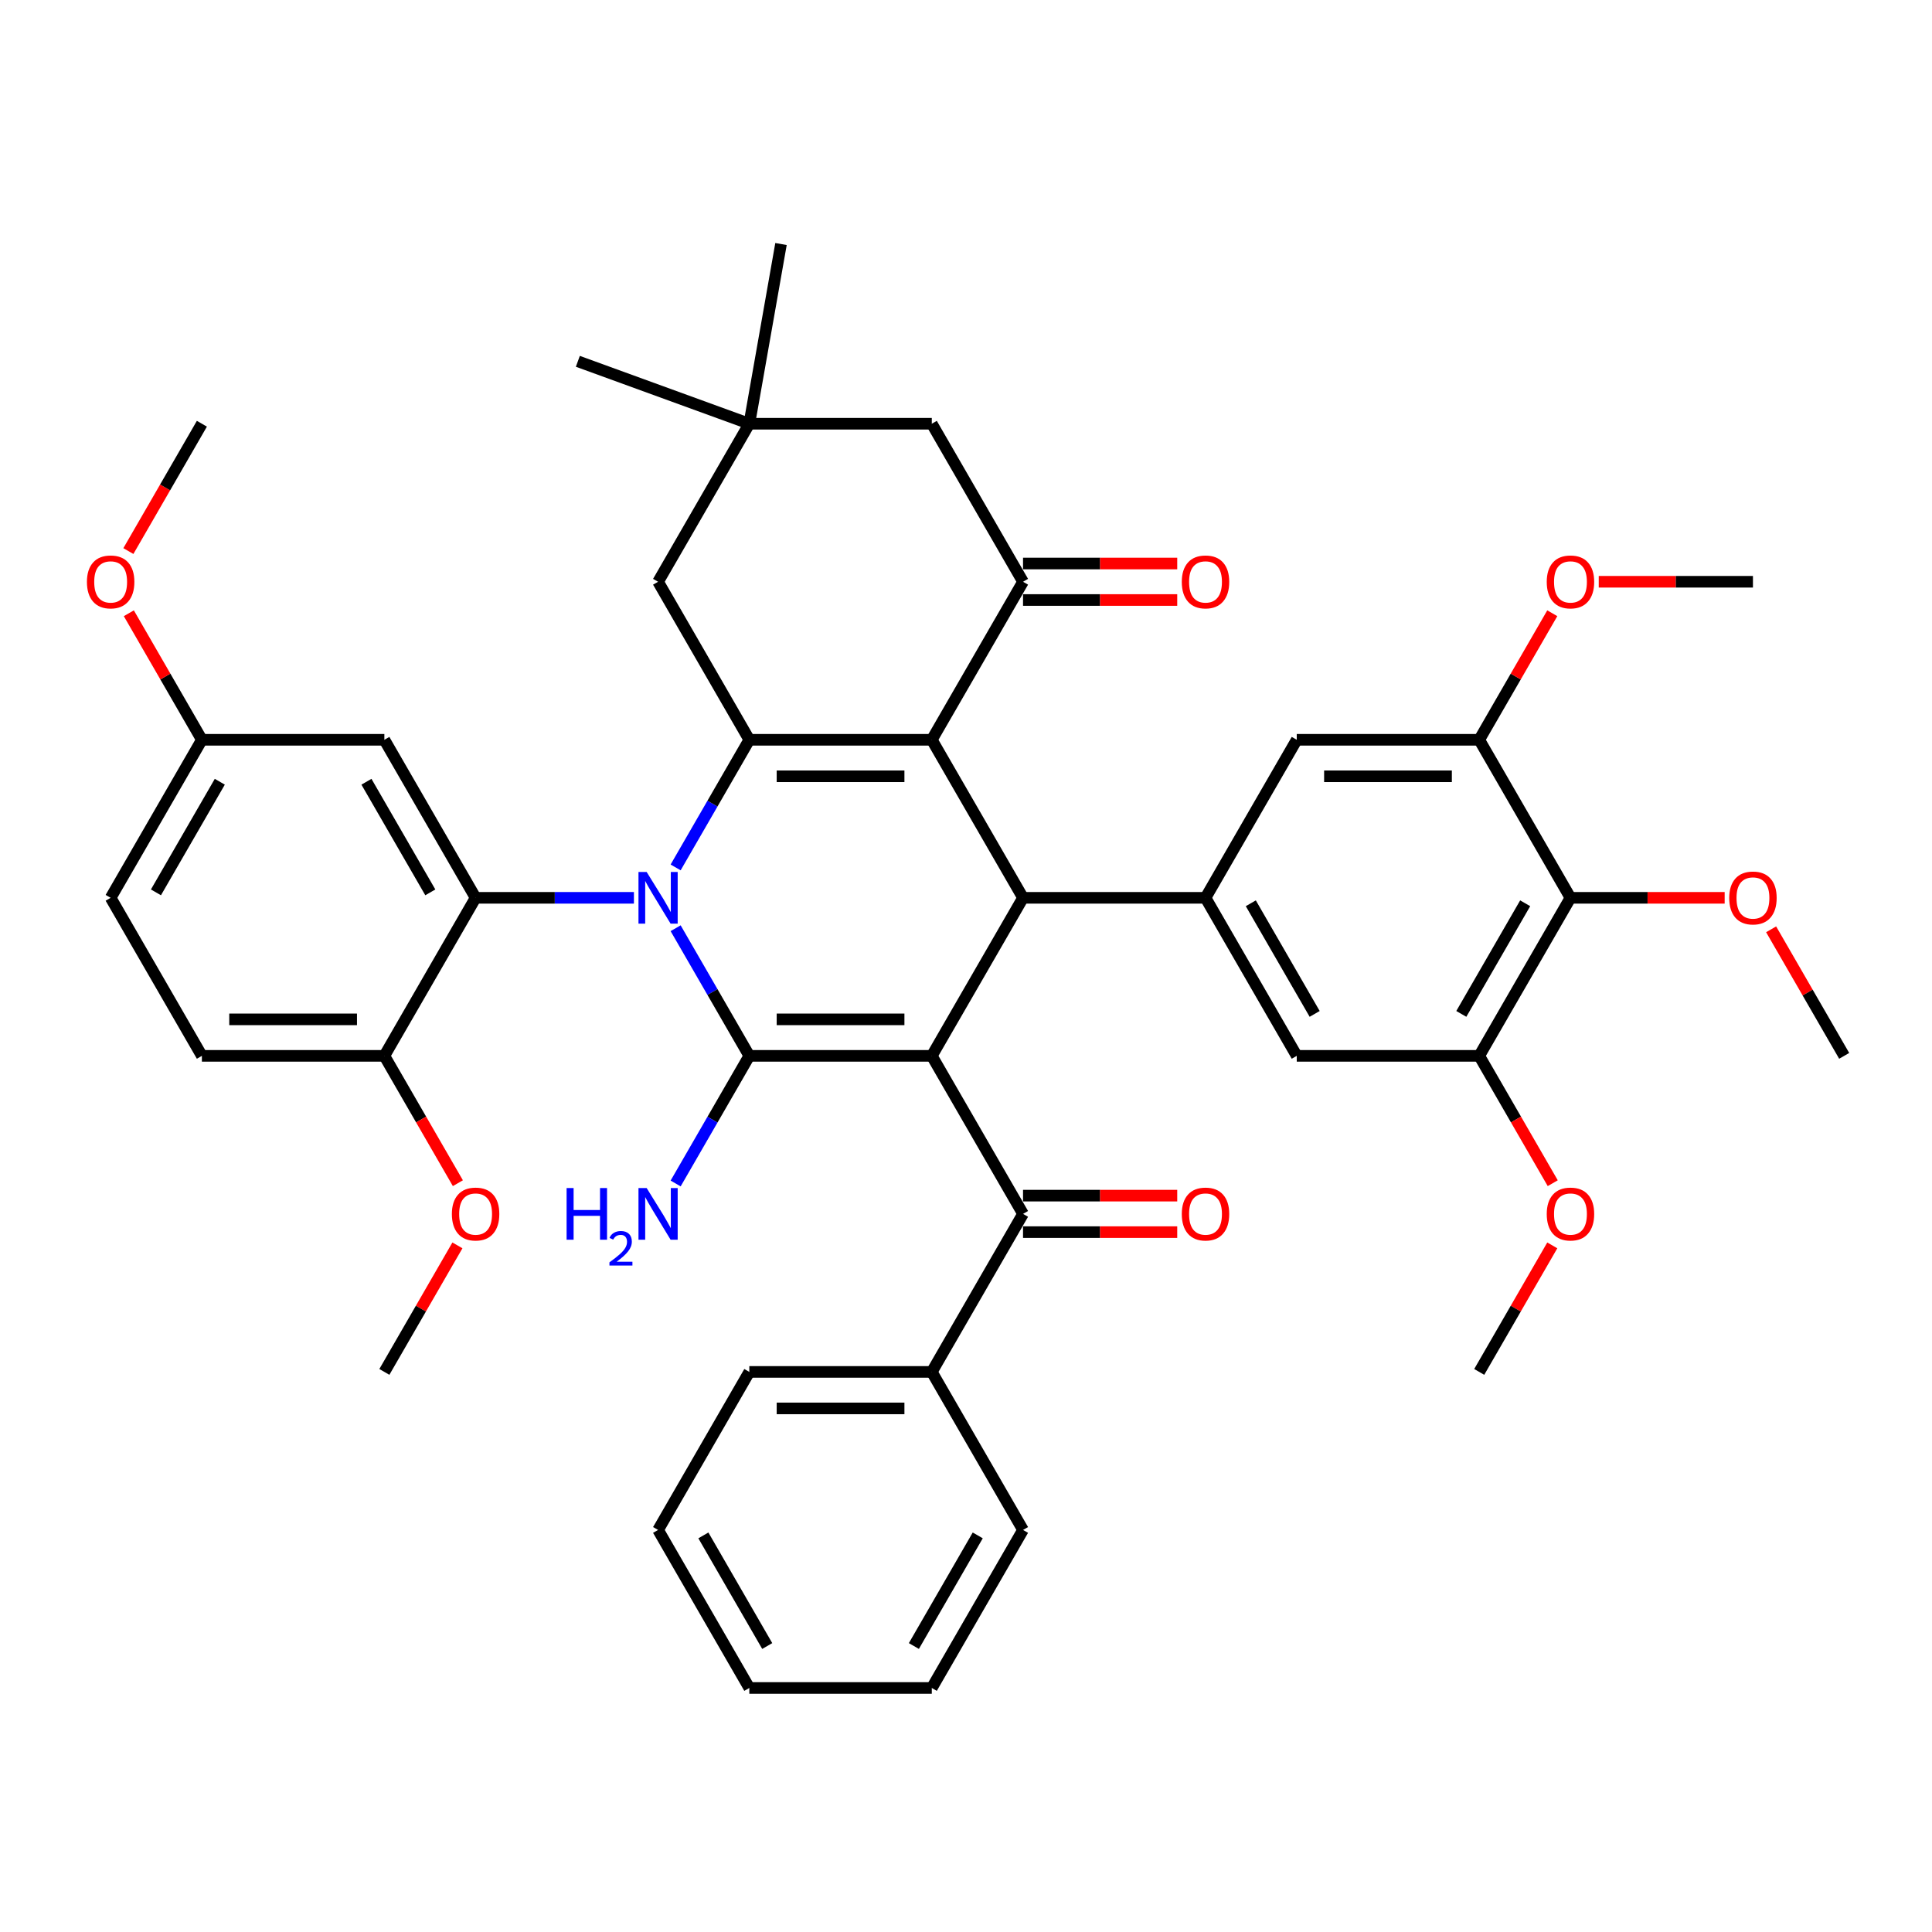 <?xml version='1.0' encoding='iso-8859-1'?>
<svg version='1.1' baseProfile='full'
              xmlns='http://www.w3.org/2000/svg'
                      xmlns:rdkit='http://www.rdkit.org/xml'
                      xmlns:xlink='http://www.w3.org/1999/xlink'
                  xml:space='preserve'
width='1000px' height='1000px' viewBox='0 0 1000 1000'>
<!-- END OF HEADER -->
<rect style='opacity:1.0;fill:#FFFFFF;stroke:none' width='1000' height='1000' x='0' y='0'> </rect>
<path class='bond-1' d='M 349.705,480.447 L 368.776,513.477' style='fill:none;fill-rule:evenodd;stroke:#0000FF;stroke-width:6px;stroke-linecap:butt;stroke-linejoin:miter;stroke-opacity:1' />
<path class='bond-1' d='M 368.776,513.477 L 387.846,546.508' style='fill:none;fill-rule:evenodd;stroke:#000000;stroke-width:6px;stroke-linecap:butt;stroke-linejoin:miter;stroke-opacity:1' />
<path class='bond-3' d='M 349.705,448.976 L 368.776,415.946' style='fill:none;fill-rule:evenodd;stroke:#0000FF;stroke-width:6px;stroke-linecap:butt;stroke-linejoin:miter;stroke-opacity:1' />
<path class='bond-3' d='M 368.776,415.946 L 387.846,382.915' style='fill:none;fill-rule:evenodd;stroke:#000000;stroke-width:6px;stroke-linecap:butt;stroke-linejoin:miter;stroke-opacity:1' />
<path class='bond-5' d='M 328.115,464.711 L 287.143,464.711' style='fill:none;fill-rule:evenodd;stroke:#0000FF;stroke-width:6px;stroke-linecap:butt;stroke-linejoin:miter;stroke-opacity:1' />
<path class='bond-5' d='M 287.143,464.711 L 246.171,464.711' style='fill:none;fill-rule:evenodd;stroke:#000000;stroke-width:6px;stroke-linecap:butt;stroke-linejoin:miter;stroke-opacity:1' />
<path class='bond-0' d='M 482.296,546.508 L 387.846,546.508' style='fill:none;fill-rule:evenodd;stroke:#000000;stroke-width:6px;stroke-linecap:butt;stroke-linejoin:miter;stroke-opacity:1' />
<path class='bond-0' d='M 468.128,527.618 L 402.013,527.618' style='fill:none;fill-rule:evenodd;stroke:#000000;stroke-width:6px;stroke-linecap:butt;stroke-linejoin:miter;stroke-opacity:1' />
<path class='bond-7' d='M 482.296,546.508 L 529.521,628.304' style='fill:none;fill-rule:evenodd;stroke:#000000;stroke-width:6px;stroke-linecap:butt;stroke-linejoin:miter;stroke-opacity:1' />
<path class='bond-43' d='M 482.296,546.508 L 529.521,464.711' style='fill:none;fill-rule:evenodd;stroke:#000000;stroke-width:6px;stroke-linecap:butt;stroke-linejoin:miter;stroke-opacity:1' />
<path class='bond-19' d='M 387.846,546.508 L 368.776,579.538' style='fill:none;fill-rule:evenodd;stroke:#000000;stroke-width:6px;stroke-linecap:butt;stroke-linejoin:miter;stroke-opacity:1' />
<path class='bond-19' d='M 368.776,579.538 L 349.705,612.568' style='fill:none;fill-rule:evenodd;stroke:#0000FF;stroke-width:6px;stroke-linecap:butt;stroke-linejoin:miter;stroke-opacity:1' />
<path class='bond-2' d='M 482.296,382.915 L 387.846,382.915' style='fill:none;fill-rule:evenodd;stroke:#000000;stroke-width:6px;stroke-linecap:butt;stroke-linejoin:miter;stroke-opacity:1' />
<path class='bond-2' d='M 468.128,401.805 L 402.013,401.805' style='fill:none;fill-rule:evenodd;stroke:#000000;stroke-width:6px;stroke-linecap:butt;stroke-linejoin:miter;stroke-opacity:1' />
<path class='bond-4' d='M 482.296,382.915 L 529.521,464.711' style='fill:none;fill-rule:evenodd;stroke:#000000;stroke-width:6px;stroke-linecap:butt;stroke-linejoin:miter;stroke-opacity:1' />
<path class='bond-6' d='M 482.296,382.915 L 529.521,301.119' style='fill:none;fill-rule:evenodd;stroke:#000000;stroke-width:6px;stroke-linecap:butt;stroke-linejoin:miter;stroke-opacity:1' />
<path class='bond-14' d='M 387.846,382.915 L 340.621,301.119' style='fill:none;fill-rule:evenodd;stroke:#000000;stroke-width:6px;stroke-linecap:butt;stroke-linejoin:miter;stroke-opacity:1' />
<path class='bond-8' d='M 529.521,464.711 L 623.971,464.711' style='fill:none;fill-rule:evenodd;stroke:#000000;stroke-width:6px;stroke-linecap:butt;stroke-linejoin:miter;stroke-opacity:1' />
<path class='bond-15' d='M 246.171,464.711 L 198.946,382.915' style='fill:none;fill-rule:evenodd;stroke:#000000;stroke-width:6px;stroke-linecap:butt;stroke-linejoin:miter;stroke-opacity:1' />
<path class='bond-15' d='M 222.728,461.887 L 189.67,404.63' style='fill:none;fill-rule:evenodd;stroke:#000000;stroke-width:6px;stroke-linecap:butt;stroke-linejoin:miter;stroke-opacity:1' />
<path class='bond-18' d='M 246.171,464.711 L 198.946,546.508' style='fill:none;fill-rule:evenodd;stroke:#000000;stroke-width:6px;stroke-linecap:butt;stroke-linejoin:miter;stroke-opacity:1' />
<path class='bond-20' d='M 529.521,310.564 L 569.426,310.564' style='fill:none;fill-rule:evenodd;stroke:#000000;stroke-width:6px;stroke-linecap:butt;stroke-linejoin:miter;stroke-opacity:1' />
<path class='bond-20' d='M 569.426,310.564 L 609.331,310.564' style='fill:none;fill-rule:evenodd;stroke:#FF0000;stroke-width:6px;stroke-linecap:butt;stroke-linejoin:miter;stroke-opacity:1' />
<path class='bond-20' d='M 529.521,291.674 L 569.426,291.674' style='fill:none;fill-rule:evenodd;stroke:#000000;stroke-width:6px;stroke-linecap:butt;stroke-linejoin:miter;stroke-opacity:1' />
<path class='bond-20' d='M 569.426,291.674 L 609.331,291.674' style='fill:none;fill-rule:evenodd;stroke:#FF0000;stroke-width:6px;stroke-linecap:butt;stroke-linejoin:miter;stroke-opacity:1' />
<path class='bond-45' d='M 529.521,301.119 L 482.296,219.323' style='fill:none;fill-rule:evenodd;stroke:#000000;stroke-width:6px;stroke-linecap:butt;stroke-linejoin:miter;stroke-opacity:1' />
<path class='bond-21' d='M 529.521,637.749 L 569.426,637.749' style='fill:none;fill-rule:evenodd;stroke:#000000;stroke-width:6px;stroke-linecap:butt;stroke-linejoin:miter;stroke-opacity:1' />
<path class='bond-21' d='M 569.426,637.749 L 609.331,637.749' style='fill:none;fill-rule:evenodd;stroke:#FF0000;stroke-width:6px;stroke-linecap:butt;stroke-linejoin:miter;stroke-opacity:1' />
<path class='bond-21' d='M 529.521,618.859 L 569.426,618.859' style='fill:none;fill-rule:evenodd;stroke:#000000;stroke-width:6px;stroke-linecap:butt;stroke-linejoin:miter;stroke-opacity:1' />
<path class='bond-21' d='M 569.426,618.859 L 609.331,618.859' style='fill:none;fill-rule:evenodd;stroke:#FF0000;stroke-width:6px;stroke-linecap:butt;stroke-linejoin:miter;stroke-opacity:1' />
<path class='bond-22' d='M 529.521,628.304 L 482.296,710.1' style='fill:none;fill-rule:evenodd;stroke:#000000;stroke-width:6px;stroke-linecap:butt;stroke-linejoin:miter;stroke-opacity:1' />
<path class='bond-12' d='M 623.971,464.711 L 671.196,382.915' style='fill:none;fill-rule:evenodd;stroke:#000000;stroke-width:6px;stroke-linecap:butt;stroke-linejoin:miter;stroke-opacity:1' />
<path class='bond-13' d='M 623.971,464.711 L 671.196,546.508' style='fill:none;fill-rule:evenodd;stroke:#000000;stroke-width:6px;stroke-linecap:butt;stroke-linejoin:miter;stroke-opacity:1' />
<path class='bond-13' d='M 647.414,467.536 L 680.471,524.793' style='fill:none;fill-rule:evenodd;stroke:#000000;stroke-width:6px;stroke-linecap:butt;stroke-linejoin:miter;stroke-opacity:1' />
<path class='bond-9' d='M 812.871,464.711 L 765.646,546.508' style='fill:none;fill-rule:evenodd;stroke:#000000;stroke-width:6px;stroke-linecap:butt;stroke-linejoin:miter;stroke-opacity:1' />
<path class='bond-9' d='M 789.428,467.536 L 756.37,524.793' style='fill:none;fill-rule:evenodd;stroke:#000000;stroke-width:6px;stroke-linecap:butt;stroke-linejoin:miter;stroke-opacity:1' />
<path class='bond-25' d='M 812.871,464.711 L 852.776,464.711' style='fill:none;fill-rule:evenodd;stroke:#000000;stroke-width:6px;stroke-linecap:butt;stroke-linejoin:miter;stroke-opacity:1' />
<path class='bond-25' d='M 852.776,464.711 L 892.681,464.711' style='fill:none;fill-rule:evenodd;stroke:#FF0000;stroke-width:6px;stroke-linecap:butt;stroke-linejoin:miter;stroke-opacity:1' />
<path class='bond-46' d='M 812.871,464.711 L 765.646,382.915' style='fill:none;fill-rule:evenodd;stroke:#000000;stroke-width:6px;stroke-linecap:butt;stroke-linejoin:miter;stroke-opacity:1' />
<path class='bond-10' d='M 765.646,382.915 L 671.196,382.915' style='fill:none;fill-rule:evenodd;stroke:#000000;stroke-width:6px;stroke-linecap:butt;stroke-linejoin:miter;stroke-opacity:1' />
<path class='bond-10' d='M 751.478,401.805 L 685.363,401.805' style='fill:none;fill-rule:evenodd;stroke:#000000;stroke-width:6px;stroke-linecap:butt;stroke-linejoin:miter;stroke-opacity:1' />
<path class='bond-26' d='M 765.646,382.915 L 784.552,350.168' style='fill:none;fill-rule:evenodd;stroke:#000000;stroke-width:6px;stroke-linecap:butt;stroke-linejoin:miter;stroke-opacity:1' />
<path class='bond-26' d='M 784.552,350.168 L 803.459,317.421' style='fill:none;fill-rule:evenodd;stroke:#FF0000;stroke-width:6px;stroke-linecap:butt;stroke-linejoin:miter;stroke-opacity:1' />
<path class='bond-11' d='M 765.646,546.508 L 671.196,546.508' style='fill:none;fill-rule:evenodd;stroke:#000000;stroke-width:6px;stroke-linecap:butt;stroke-linejoin:miter;stroke-opacity:1' />
<path class='bond-27' d='M 765.646,546.508 L 784.672,579.462' style='fill:none;fill-rule:evenodd;stroke:#000000;stroke-width:6px;stroke-linecap:butt;stroke-linejoin:miter;stroke-opacity:1' />
<path class='bond-27' d='M 784.672,579.462 L 803.698,612.417' style='fill:none;fill-rule:evenodd;stroke:#FF0000;stroke-width:6px;stroke-linecap:butt;stroke-linejoin:miter;stroke-opacity:1' />
<path class='bond-16' d='M 340.621,301.119 L 387.846,219.323' style='fill:none;fill-rule:evenodd;stroke:#000000;stroke-width:6px;stroke-linecap:butt;stroke-linejoin:miter;stroke-opacity:1' />
<path class='bond-24' d='M 198.946,382.915 L 104.496,382.915' style='fill:none;fill-rule:evenodd;stroke:#000000;stroke-width:6px;stroke-linecap:butt;stroke-linejoin:miter;stroke-opacity:1' />
<path class='bond-17' d='M 387.846,219.323 L 482.296,219.323' style='fill:none;fill-rule:evenodd;stroke:#000000;stroke-width:6px;stroke-linecap:butt;stroke-linejoin:miter;stroke-opacity:1' />
<path class='bond-31' d='M 387.846,219.323 L 299.092,187.019' style='fill:none;fill-rule:evenodd;stroke:#000000;stroke-width:6px;stroke-linecap:butt;stroke-linejoin:miter;stroke-opacity:1' />
<path class='bond-32' d='M 387.846,219.323 L 404.247,126.308' style='fill:none;fill-rule:evenodd;stroke:#000000;stroke-width:6px;stroke-linecap:butt;stroke-linejoin:miter;stroke-opacity:1' />
<path class='bond-23' d='M 198.946,546.508 L 104.496,546.508' style='fill:none;fill-rule:evenodd;stroke:#000000;stroke-width:6px;stroke-linecap:butt;stroke-linejoin:miter;stroke-opacity:1' />
<path class='bond-23' d='M 184.778,527.618 L 118.663,527.618' style='fill:none;fill-rule:evenodd;stroke:#000000;stroke-width:6px;stroke-linecap:butt;stroke-linejoin:miter;stroke-opacity:1' />
<path class='bond-29' d='M 198.946,546.508 L 217.972,579.462' style='fill:none;fill-rule:evenodd;stroke:#000000;stroke-width:6px;stroke-linecap:butt;stroke-linejoin:miter;stroke-opacity:1' />
<path class='bond-29' d='M 217.972,579.462 L 236.999,612.417' style='fill:none;fill-rule:evenodd;stroke:#FF0000;stroke-width:6px;stroke-linecap:butt;stroke-linejoin:miter;stroke-opacity:1' />
<path class='bond-33' d='M 482.296,710.1 L 387.846,710.1' style='fill:none;fill-rule:evenodd;stroke:#000000;stroke-width:6px;stroke-linecap:butt;stroke-linejoin:miter;stroke-opacity:1' />
<path class='bond-33' d='M 468.128,728.99 L 402.013,728.99' style='fill:none;fill-rule:evenodd;stroke:#000000;stroke-width:6px;stroke-linecap:butt;stroke-linejoin:miter;stroke-opacity:1' />
<path class='bond-34' d='M 482.296,710.1 L 529.521,791.896' style='fill:none;fill-rule:evenodd;stroke:#000000;stroke-width:6px;stroke-linecap:butt;stroke-linejoin:miter;stroke-opacity:1' />
<path class='bond-28' d='M 104.496,546.508 L 57.271,464.711' style='fill:none;fill-rule:evenodd;stroke:#000000;stroke-width:6px;stroke-linecap:butt;stroke-linejoin:miter;stroke-opacity:1' />
<path class='bond-30' d='M 104.496,382.915 L 85.589,350.168' style='fill:none;fill-rule:evenodd;stroke:#000000;stroke-width:6px;stroke-linecap:butt;stroke-linejoin:miter;stroke-opacity:1' />
<path class='bond-30' d='M 85.589,350.168 L 66.683,317.421' style='fill:none;fill-rule:evenodd;stroke:#FF0000;stroke-width:6px;stroke-linecap:butt;stroke-linejoin:miter;stroke-opacity:1' />
<path class='bond-44' d='M 104.496,382.915 L 57.271,464.711' style='fill:none;fill-rule:evenodd;stroke:#000000;stroke-width:6px;stroke-linecap:butt;stroke-linejoin:miter;stroke-opacity:1' />
<path class='bond-44' d='M 113.771,404.63 L 80.714,461.887' style='fill:none;fill-rule:evenodd;stroke:#000000;stroke-width:6px;stroke-linecap:butt;stroke-linejoin:miter;stroke-opacity:1' />
<path class='bond-35' d='M 916.732,481.014 L 935.639,513.761' style='fill:none;fill-rule:evenodd;stroke:#FF0000;stroke-width:6px;stroke-linecap:butt;stroke-linejoin:miter;stroke-opacity:1' />
<path class='bond-35' d='M 935.639,513.761 L 954.545,546.508' style='fill:none;fill-rule:evenodd;stroke:#000000;stroke-width:6px;stroke-linecap:butt;stroke-linejoin:miter;stroke-opacity:1' />
<path class='bond-37' d='M 827.51,301.119 L 867.415,301.119' style='fill:none;fill-rule:evenodd;stroke:#FF0000;stroke-width:6px;stroke-linecap:butt;stroke-linejoin:miter;stroke-opacity:1' />
<path class='bond-37' d='M 867.415,301.119 L 907.32,301.119' style='fill:none;fill-rule:evenodd;stroke:#000000;stroke-width:6px;stroke-linecap:butt;stroke-linejoin:miter;stroke-opacity:1' />
<path class='bond-36' d='M 803.459,644.606 L 784.552,677.353' style='fill:none;fill-rule:evenodd;stroke:#FF0000;stroke-width:6px;stroke-linecap:butt;stroke-linejoin:miter;stroke-opacity:1' />
<path class='bond-36' d='M 784.552,677.353 L 765.646,710.1' style='fill:none;fill-rule:evenodd;stroke:#000000;stroke-width:6px;stroke-linecap:butt;stroke-linejoin:miter;stroke-opacity:1' />
<path class='bond-38' d='M 236.759,644.606 L 217.852,677.353' style='fill:none;fill-rule:evenodd;stroke:#FF0000;stroke-width:6px;stroke-linecap:butt;stroke-linejoin:miter;stroke-opacity:1' />
<path class='bond-38' d='M 217.852,677.353 L 198.946,710.1' style='fill:none;fill-rule:evenodd;stroke:#000000;stroke-width:6px;stroke-linecap:butt;stroke-linejoin:miter;stroke-opacity:1' />
<path class='bond-39' d='M 66.443,285.233 L 85.469,252.278' style='fill:none;fill-rule:evenodd;stroke:#FF0000;stroke-width:6px;stroke-linecap:butt;stroke-linejoin:miter;stroke-opacity:1' />
<path class='bond-39' d='M 85.469,252.278 L 104.496,219.323' style='fill:none;fill-rule:evenodd;stroke:#000000;stroke-width:6px;stroke-linecap:butt;stroke-linejoin:miter;stroke-opacity:1' />
<path class='bond-40' d='M 387.846,710.1 L 340.621,791.896' style='fill:none;fill-rule:evenodd;stroke:#000000;stroke-width:6px;stroke-linecap:butt;stroke-linejoin:miter;stroke-opacity:1' />
<path class='bond-41' d='M 529.521,791.896 L 482.296,873.692' style='fill:none;fill-rule:evenodd;stroke:#000000;stroke-width:6px;stroke-linecap:butt;stroke-linejoin:miter;stroke-opacity:1' />
<path class='bond-41' d='M 506.078,794.72 L 473.02,851.977' style='fill:none;fill-rule:evenodd;stroke:#000000;stroke-width:6px;stroke-linecap:butt;stroke-linejoin:miter;stroke-opacity:1' />
<path class='bond-47' d='M 340.621,791.896 L 387.846,873.692' style='fill:none;fill-rule:evenodd;stroke:#000000;stroke-width:6px;stroke-linecap:butt;stroke-linejoin:miter;stroke-opacity:1' />
<path class='bond-47' d='M 364.064,794.72 L 397.121,851.977' style='fill:none;fill-rule:evenodd;stroke:#000000;stroke-width:6px;stroke-linecap:butt;stroke-linejoin:miter;stroke-opacity:1' />
<path class='bond-42' d='M 482.296,873.692 L 387.846,873.692' style='fill:none;fill-rule:evenodd;stroke:#000000;stroke-width:6px;stroke-linecap:butt;stroke-linejoin:miter;stroke-opacity:1' />
<path  class='atom-0' d='M 334.708 451.337
L 343.473 465.505
Q 344.342 466.903, 345.74 469.434
Q 347.138 471.965, 347.213 472.116
L 347.213 451.337
L 350.765 451.337
L 350.765 478.086
L 347.1 478.086
L 337.693 462.596
Q 336.597 460.782, 335.426 458.704
Q 334.293 456.627, 333.952 455.984
L 333.952 478.086
L 330.477 478.086
L 330.477 451.337
L 334.708 451.337
' fill='#0000FF'/>
<path  class='atom-20' d='M 293.27 614.929
L 296.897 614.929
L 296.897 626.301
L 310.573 626.301
L 310.573 614.929
L 314.2 614.929
L 314.2 641.678
L 310.573 641.678
L 310.573 629.324
L 296.897 629.324
L 296.897 641.678
L 293.27 641.678
L 293.27 614.929
' fill='#0000FF'/>
<path  class='atom-20' d='M 315.497 640.739
Q 316.145 639.069, 317.691 638.146
Q 319.237 637.199, 321.382 637.199
Q 324.05 637.199, 325.546 638.645
Q 327.042 640.091, 327.042 642.659
Q 327.042 645.277, 325.097 647.721
Q 323.177 650.165, 319.187 653.057
L 327.341 653.057
L 327.341 655.052
L 315.447 655.052
L 315.447 653.381
Q 318.738 651.037, 320.683 649.292
Q 322.653 647.546, 323.601 645.976
Q 324.548 644.405, 324.548 642.784
Q 324.548 641.088, 323.701 640.141
Q 322.853 639.193, 321.382 639.193
Q 319.96 639.193, 319.013 639.767
Q 318.065 640.34, 317.392 641.612
L 315.497 640.739
' fill='#0000FF'/>
<path  class='atom-20' d='M 334.708 614.929
L 343.473 629.097
Q 344.342 630.495, 345.74 633.026
Q 347.138 635.557, 347.213 635.708
L 347.213 614.929
L 350.765 614.929
L 350.765 641.678
L 347.1 641.678
L 337.693 626.188
Q 336.597 624.374, 335.426 622.297
Q 334.293 620.219, 333.952 619.576
L 333.952 641.678
L 330.477 641.678
L 330.477 614.929
L 334.708 614.929
' fill='#0000FF'/>
<path  class='atom-21' d='M 611.692 301.195
Q 611.692 294.772, 614.866 291.183
Q 618.039 287.594, 623.971 287.594
Q 629.902 287.594, 633.076 291.183
Q 636.249 294.772, 636.249 301.195
Q 636.249 307.693, 633.038 311.395
Q 629.826 315.06, 623.971 315.06
Q 618.077 315.06, 614.866 311.395
Q 611.692 307.731, 611.692 301.195
M 623.971 312.038
Q 628.051 312.038, 630.242 309.318
Q 632.471 306.56, 632.471 301.195
Q 632.471 295.943, 630.242 293.299
Q 628.051 290.616, 623.971 290.616
Q 619.89 290.616, 617.661 293.261
Q 615.47 295.906, 615.47 301.195
Q 615.47 306.597, 617.661 309.318
Q 619.89 312.038, 623.971 312.038
' fill='#FF0000'/>
<path  class='atom-22' d='M 611.692 628.379
Q 611.692 621.957, 614.866 618.367
Q 618.039 614.778, 623.971 614.778
Q 629.902 614.778, 633.076 618.367
Q 636.249 621.957, 636.249 628.379
Q 636.249 634.877, 633.038 638.58
Q 629.826 642.244, 623.971 642.244
Q 618.077 642.244, 614.866 638.58
Q 611.692 634.915, 611.692 628.379
M 623.971 639.222
Q 628.051 639.222, 630.242 636.502
Q 632.471 633.744, 632.471 628.379
Q 632.471 623.128, 630.242 620.483
Q 628.051 617.801, 623.971 617.801
Q 619.89 617.801, 617.661 620.445
Q 615.47 623.09, 615.47 628.379
Q 615.47 633.782, 617.661 636.502
Q 619.89 639.222, 623.971 639.222
' fill='#FF0000'/>
<path  class='atom-26' d='M 895.042 464.787
Q 895.042 458.364, 898.215 454.775
Q 901.389 451.186, 907.32 451.186
Q 913.252 451.186, 916.425 454.775
Q 919.599 458.364, 919.599 464.787
Q 919.599 471.285, 916.388 474.988
Q 913.176 478.652, 907.32 478.652
Q 901.427 478.652, 898.215 474.988
Q 895.042 471.323, 895.042 464.787
M 907.32 475.63
Q 911.401 475.63, 913.592 472.91
Q 915.821 470.152, 915.821 464.787
Q 915.821 459.536, 913.592 456.891
Q 911.401 454.209, 907.32 454.209
Q 903.24 454.209, 901.011 456.853
Q 898.82 459.498, 898.82 464.787
Q 898.82 470.19, 901.011 472.91
Q 903.24 475.63, 907.32 475.63
' fill='#FF0000'/>
<path  class='atom-27' d='M 800.592 301.195
Q 800.592 294.772, 803.766 291.183
Q 806.939 287.594, 812.871 287.594
Q 818.802 287.594, 821.975 291.183
Q 825.149 294.772, 825.149 301.195
Q 825.149 307.693, 821.938 311.395
Q 818.726 315.06, 812.871 315.06
Q 806.977 315.06, 803.766 311.395
Q 800.592 307.731, 800.592 301.195
M 812.871 312.038
Q 816.951 312.038, 819.142 309.318
Q 821.371 306.56, 821.371 301.195
Q 821.371 295.943, 819.142 293.299
Q 816.951 290.616, 812.871 290.616
Q 808.79 290.616, 806.561 293.261
Q 804.37 295.906, 804.37 301.195
Q 804.37 306.597, 806.561 309.318
Q 808.79 312.038, 812.871 312.038
' fill='#FF0000'/>
<path  class='atom-28' d='M 800.592 628.379
Q 800.592 621.957, 803.766 618.367
Q 806.939 614.778, 812.871 614.778
Q 818.802 614.778, 821.975 618.367
Q 825.149 621.957, 825.149 628.379
Q 825.149 634.877, 821.938 638.58
Q 818.726 642.244, 812.871 642.244
Q 806.977 642.244, 803.766 638.58
Q 800.592 634.915, 800.592 628.379
M 812.871 639.222
Q 816.951 639.222, 819.142 636.502
Q 821.371 633.744, 821.371 628.379
Q 821.371 623.128, 819.142 620.483
Q 816.951 617.801, 812.871 617.801
Q 808.79 617.801, 806.561 620.445
Q 804.37 623.09, 804.37 628.379
Q 804.37 633.782, 806.561 636.502
Q 808.79 639.222, 812.871 639.222
' fill='#FF0000'/>
<path  class='atom-30' d='M 233.892 628.379
Q 233.892 621.957, 237.066 618.367
Q 240.239 614.778, 246.171 614.778
Q 252.102 614.778, 255.276 618.367
Q 258.449 621.957, 258.449 628.379
Q 258.449 634.877, 255.238 638.58
Q 252.027 642.244, 246.171 642.244
Q 240.277 642.244, 237.066 638.58
Q 233.892 634.915, 233.892 628.379
M 246.171 639.222
Q 250.251 639.222, 252.442 636.502
Q 254.671 633.744, 254.671 628.379
Q 254.671 623.128, 252.442 620.483
Q 250.251 617.801, 246.171 617.801
Q 242.09 617.801, 239.861 620.445
Q 237.67 623.09, 237.67 628.379
Q 237.67 633.782, 239.861 636.502
Q 242.09 639.222, 246.171 639.222
' fill='#FF0000'/>
<path  class='atom-31' d='M 44.992 301.195
Q 44.992 294.772, 48.166 291.183
Q 51.339 287.594, 57.271 287.594
Q 63.202 287.594, 66.376 291.183
Q 69.549 294.772, 69.549 301.195
Q 69.549 307.693, 66.338 311.395
Q 63.127 315.06, 57.271 315.06
Q 51.377 315.06, 48.166 311.395
Q 44.992 307.731, 44.992 301.195
M 57.271 312.038
Q 61.351 312.038, 63.542 309.318
Q 65.771 306.56, 65.771 301.195
Q 65.771 295.943, 63.542 293.299
Q 61.351 290.616, 57.271 290.616
Q 53.191 290.616, 50.962 293.261
Q 48.77 295.906, 48.77 301.195
Q 48.77 306.597, 50.962 309.318
Q 53.191 312.038, 57.271 312.038
' fill='#FF0000'/>
</svg>
